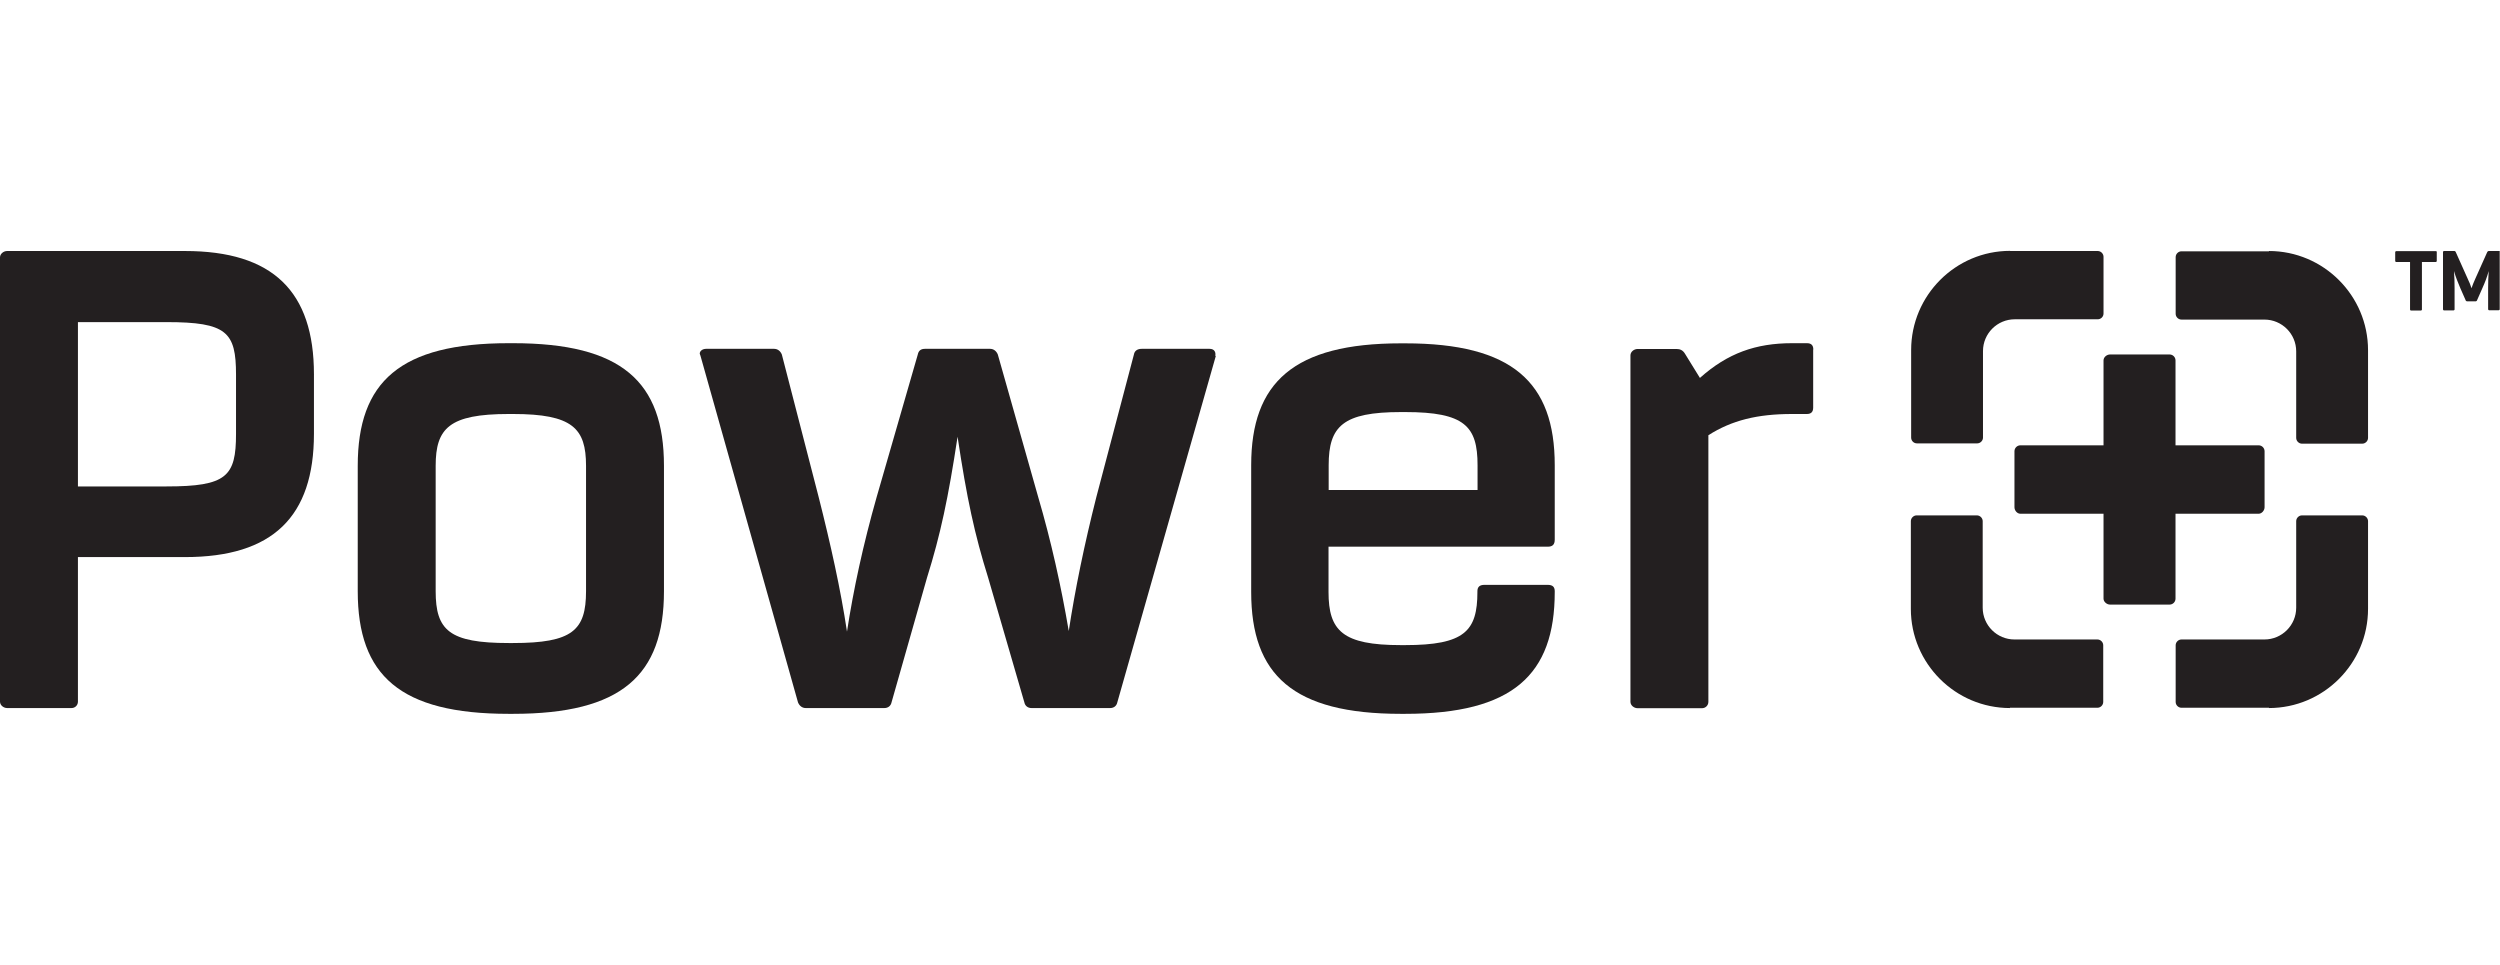 <?xml version="1.0" encoding="UTF-8"?><svg id="Layer_1" xmlns="http://www.w3.org/2000/svg" viewBox="0 0 168.42 65"><defs><style>.cls-1{fill:#231f20;fill-rule:evenodd;stroke-width:0px;}</style></defs><g id="Layer_1-2"><path class="cls-1" d="m21.15,25.22c0-5.59-2.77-8.31-8.69-8.31H.48c-.24,0-.48.19-.48.43v29.93c0,.24.24.43.48.43h4.34c.24,0,.43-.19.43-.43v-9.74h7.21c5.92,0,8.69-2.72,8.69-8.31v-4.01h.01Zm-5.25,4.01c0,2.86-.62,3.54-4.68,3.54h-5.97v-11.07h5.97c4.06,0,4.68.67,4.68,3.54v4Z" vector-effect="non-scaling-stroke"/></g><g id="Layer_1-3"><path class="cls-1" d="m24.1,39.83c0,5.68,2.86,8.26,10.17,8.26h.29c7.3,0,10.17-2.58,10.17-8.26v-8.45c0-5.68-2.86-8.26-10.17-8.26h-.29c-7.3,0-10.17,2.58-10.17,8.26v8.45h0Zm10.17,3.49c-4.01,0-4.92-.86-4.92-3.49v-8.45c0-2.53.91-3.49,4.92-3.49h.29c4.01,0,4.92.96,4.92,3.49v8.45c0,2.63-.91,3.49-4.92,3.49h-.29Z" vector-effect="non-scaling-stroke"/></g><g id="Layer_1-4"><path class="cls-1" d="m81.87,23.98c.05-.24-.05-.48-.38-.48h-4.58c-.29,0-.48.14-.52.38l-2.53,9.6c-.81,3.2-1.43,6.21-1.86,9.03-.52-3.05-1.19-6.07-2.06-9.03l-2.72-9.6c-.1-.24-.29-.38-.52-.38h-4.39c-.29,0-.43.14-.48.38l-2.77,9.6c-.91,3.2-1.57,6.26-2,9.07-.43-2.86-1.1-5.87-1.91-9.07l-2.48-9.6c-.1-.24-.29-.38-.52-.38h-4.58c-.24,0-.43.14-.43.33l.05.14,6.57,23.35c.1.24.29.38.52.38h5.3c.24,0,.43-.14.48-.38l2.39-8.4c.91-2.91,1.43-5.35,2.06-9.5.62,4.15,1.15,6.59,2.06,9.5l2.44,8.4c.05.24.24.38.48.38h5.3c.24,0,.43-.14.48-.38l6.64-23.35Z" vector-effect="non-scaling-stroke"/></g><g id="Layer_1-5"><path class="cls-1" d="m104.26,36.83c.33,0,.48-.14.48-.48v-5.01c0-5.59-2.86-8.21-10.08-8.21h-.29c-7.21,0-10.08,2.63-10.08,8.21v8.54c0,5.59,2.82,8.21,10.08,8.21h.29c7.25,0,10.08-2.63,10.08-8.21v-.05c0-.29-.14-.43-.48-.43h-4.25c-.33,0-.48.14-.48.43v.05c0,2.63-.86,3.58-4.87,3.58h-.29c-3.92,0-4.87-.96-4.87-3.58v-3.05h14.75Zm-14.75-5.49c0-2.63.96-3.58,4.87-3.58h.29c4.01,0,4.87.96,4.87,3.58v1.67h-10.03v-1.67Z" vector-effect="non-scaling-stroke"/></g><g id="Layer_1-6"><path class="cls-1" d="m122.16,23.55c0-.29-.14-.43-.43-.43h-1c-2.44,0-4.34.67-6.21,2.34l-1-1.62c-.14-.24-.33-.33-.57-.33h-2.63c-.24,0-.48.19-.48.43v23.34c0,.24.24.43.48.43h4.34c.24,0,.43-.19.43-.43v-17.96c1.57-1,3.29-1.43,5.63-1.43h1c.29,0,.43-.14.43-.43v-3.92h0Z" vector-effect="non-scaling-stroke"/></g><g id="Layer_1-7"><path class="cls-1" d="m152.85,16.91c3.68,0,6.68,3,6.68,6.68v5.91c0,.21-.18.39-.39.39h-4.06c-.21,0-.39-.18-.39-.39v-5.83c0-1.18-.96-2.14-2.14-2.14h-5.59c-.21,0-.39-.18-.39-.39v-3.82c0-.21.18-.39.39-.39h5.9Zm0,30.79c3.68,0,6.68-3,6.68-6.68v-5.91c0-.21-.18-.39-.39-.39h-4.06c-.21,0-.39.18-.39.39v5.83c0,1.18-.96,2.14-2.14,2.14h-5.59c-.21,0-.39.18-.39.39v3.82c0,.21.18.39.39.39h5.9Zm-17.44,0c-3.68,0-6.68-3-6.68-6.68v-5.91c0-.21.18-.39.39-.39h4.06c.21,0,.39.18.39.39v5.83c0,1.18.96,2.14,2.14,2.14h5.59c.21,0,.39.18.39.39v3.82c0,.21-.18.39-.39.39h-5.9Zm6.3-7.37c0,.21.22.4.44.4h4.01c.22,0,.4-.18.4-.4v-5.72h5.6c.21,0,.4-.22.4-.44v-3.77c0-.22-.18-.4-.4-.4h-5.6v-5.72c0-.22-.18-.4-.4-.4h-4.01c-.22,0-.44.18-.44.4v5.72h-5.6c-.22,0-.4.18-.4.4v3.77c0,.22.18.44.4.44h5.6v5.72h0Zm-6.3-23.42h5.91c.21,0,.39.18.39.39v3.82c0,.22-.18.39-.39.39h-5.59c-1.18,0-2.14.96-2.14,2.14v5.83c0,.21-.18.39-.39.39h-4.06c-.22,0-.39-.18-.39-.39v-5.9c0-3.68,2.99-6.68,6.67-6.68Z" vector-effect="non-scaling-stroke"/></g><g id="Layer_1-8"><path class="cls-1" d="m164.17,16.98s-.02-.06-.06-.06h-2.69s-.06.02-.06.06v.61s.02.06.06.06h.94v3.21s.02.06.06.06h.68s.06-.02.06-.06v-3.21h.94s.06-.02.06-.06v-.61Z" vector-effect="non-scaling-stroke"/></g><g id="Layer_1-9"><path class="cls-1" d="m168.42,16.97s-.02-.06-.06-.06h-.71s-.05.02-.08.05l-.81,1.81c-.12.26-.2.47-.26.65-.05-.18-.14-.4-.26-.65l-.81-1.81s-.04-.05-.08-.05h-.71s-.06.02-.06.06v3.88s.02.06.06.06h.66s.06-.02.06-.06v-1.43c0-.39-.01-.77-.04-1.16.13.45.26.75.43,1.16l.37.84s.04.04.07.04h.6s.05-.01.07-.04l.37-.84c.18-.4.3-.71.43-1.16-.03.39-.04.78-.04,1.16v1.42s.02.06.06.06h.66s.06-.02.06-.06v-3.87h.01Z" vector-effect="non-scaling-stroke"/></g></svg>